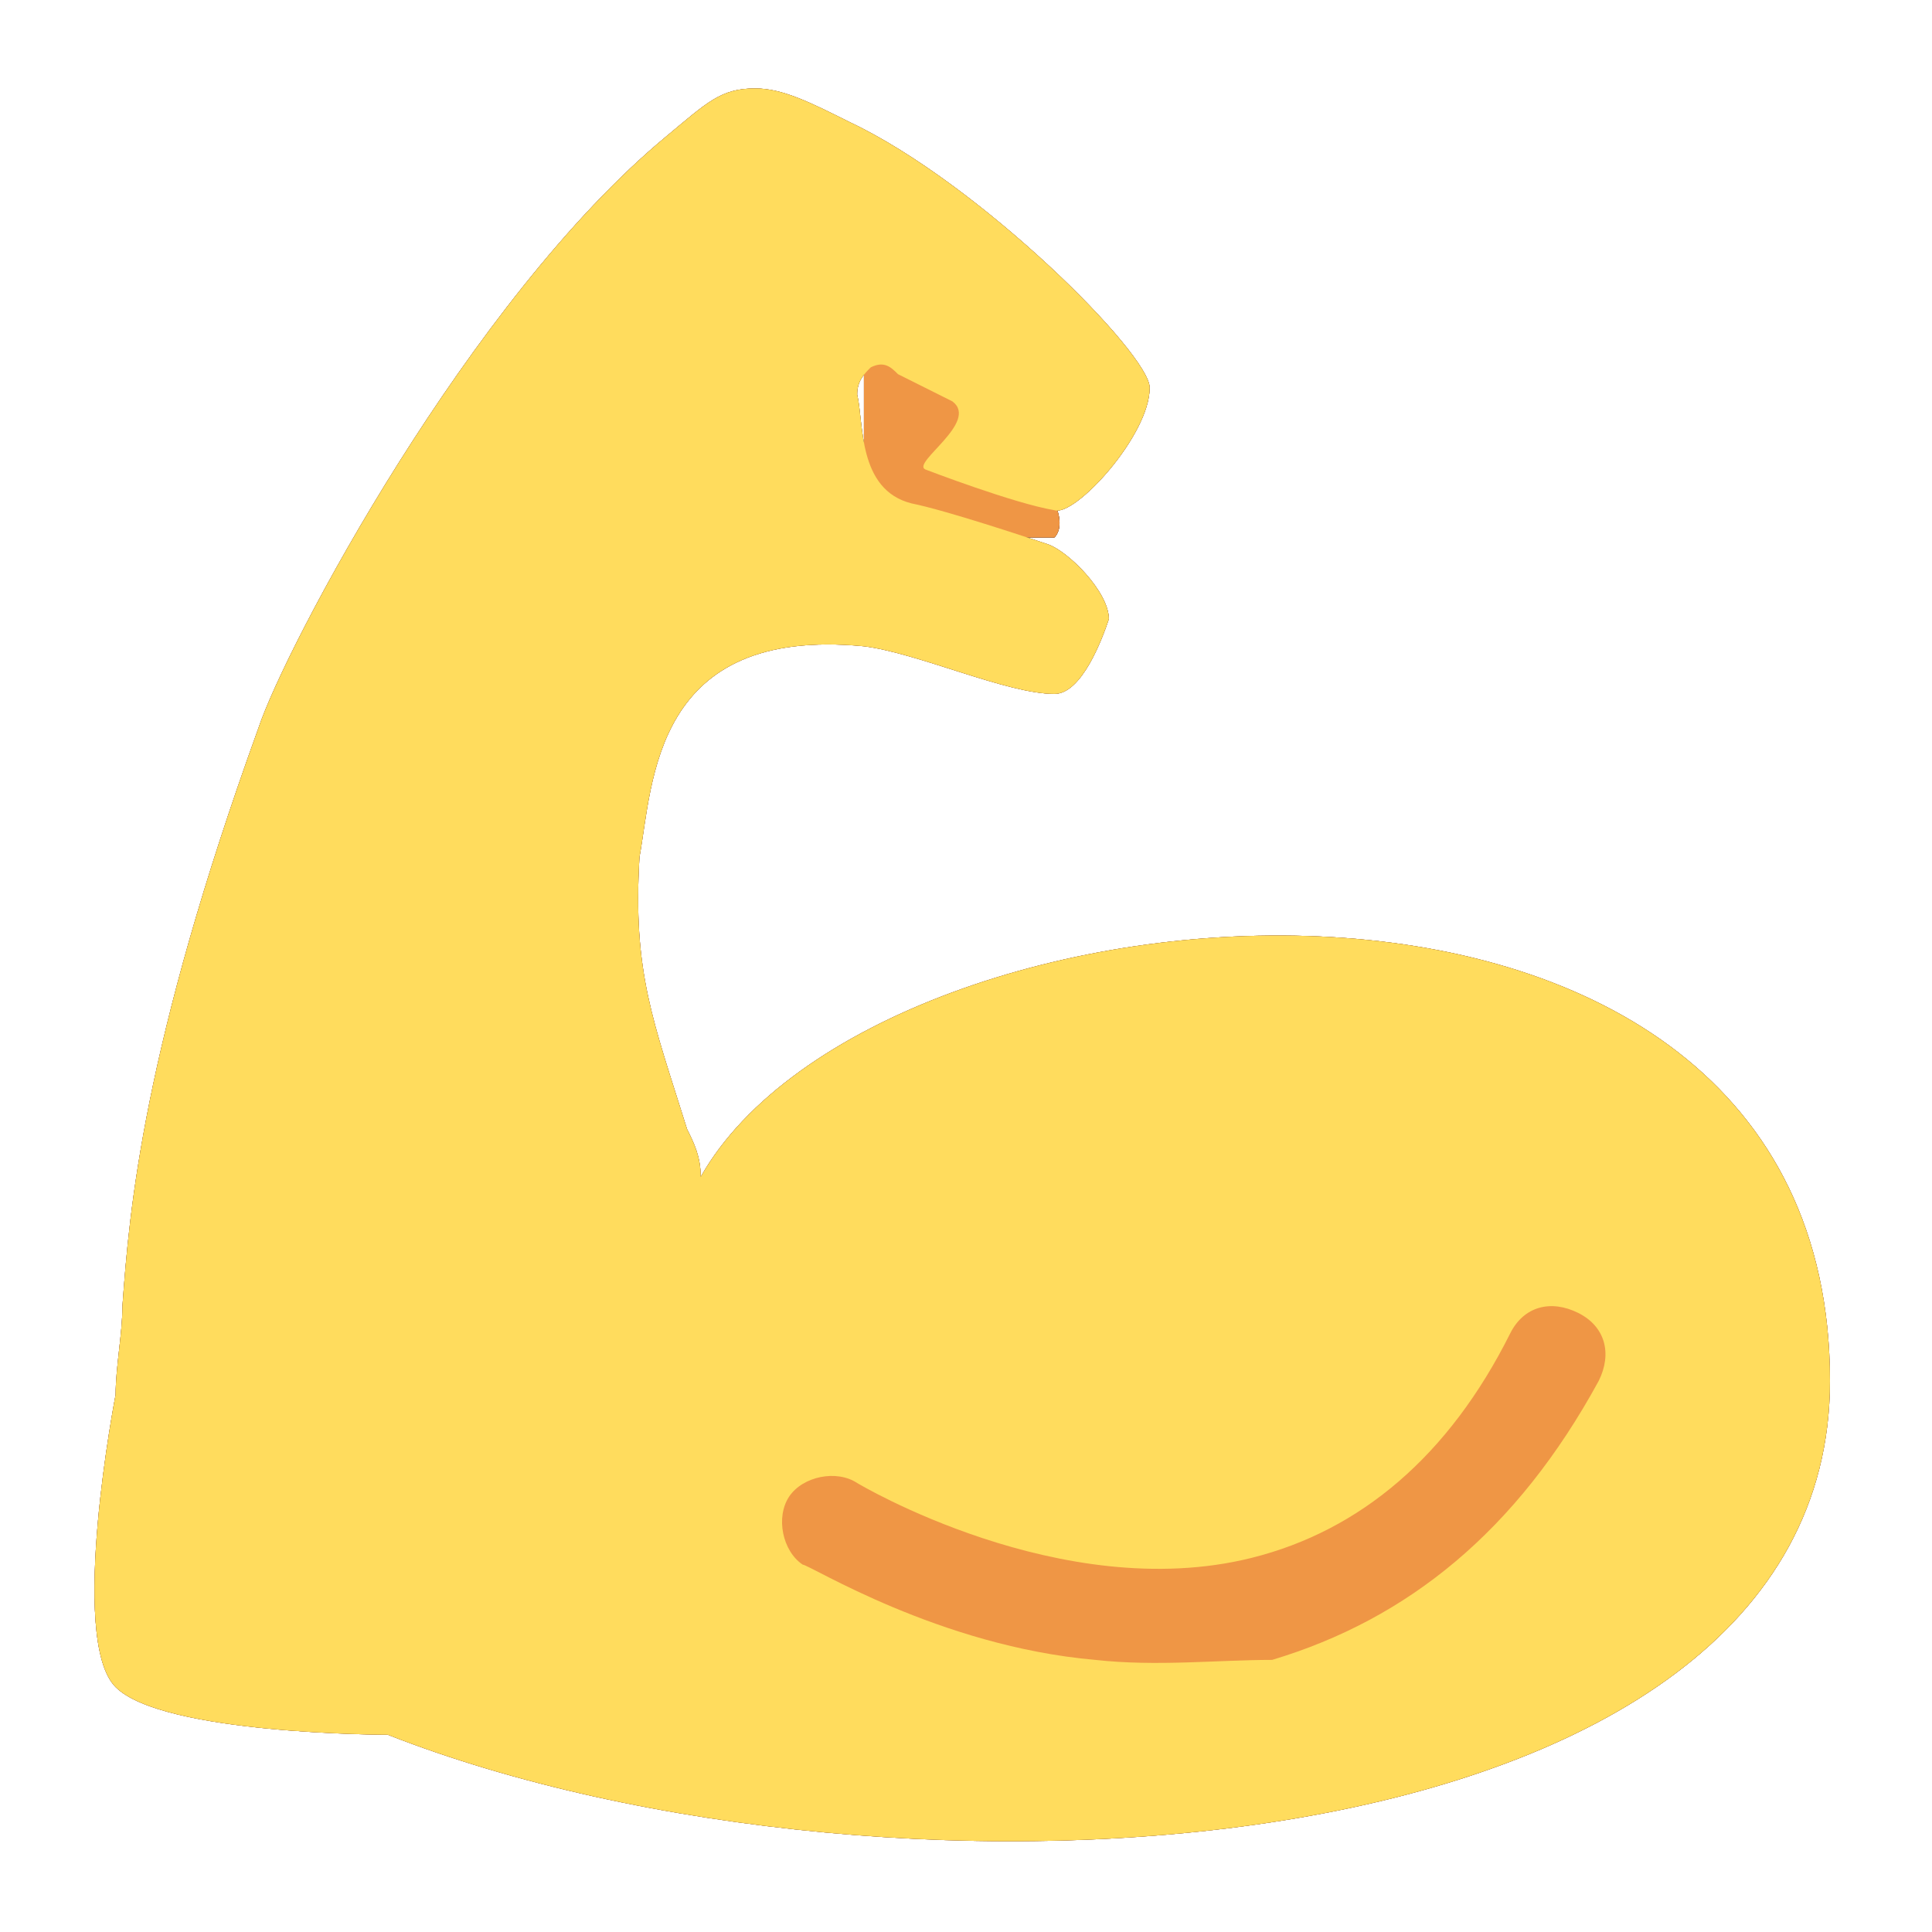 <svg xmlns="http://www.w3.org/2000/svg" xmlns:xlink="http://www.w3.org/1999/xlink" x="0px" y="0px" viewBox="0 0 28.4 28.4" style="enable-background:new 0 0 28.4 28.4;" xml:space="preserve"><style type="text/css">	.st0{fill:#E0AA94;}	.st1{fill:#F7DECE;}	.st2{fill:#D2A077;}	.st3{fill:#F3D2A2;}	.st4{fill:#B78B60;}	.st5{fill:#D4AB88;}	.st6{fill:#90603E;}	.st7{fill:#AF7E57;}	.st8{fill:#583529;}	.st9{fill:#7C533E;}	.st10{fill:#EF9645;}	.st11{fill:#FFDC5D;}</style><g id="Layer_1">	<g id="Layer_1_1_">	</g></g><g id="emoji_collection">	<g>		<path class="st0" d="M12.7,7.9h2.8c0.1-0.1,0.1-0.3,0-0.5L12.7,4L12.7,7.9L12.7,7.9z"></path>		<path class="st1" d="M10.3,17.3c0-0.3-0.1-0.5-0.2-0.7c-0.5-1.6-0.8-2.3-0.7-4c0.2-1.1,0.2-3.4,3.3-3.1c0.8,0.1,2.1,0.7,2.8,0.7    c0.4,0,0.7-0.8,0.8-1.1c0-0.4-0.6-1-0.9-1.1c-0.3-0.1-1.5-0.5-2-0.6c-0.8-0.2-0.7-1.2-0.8-1.6c0-0.2,0.1-0.3,0.2-0.4    c0.2-0.1,0.3,0,0.4,0.1L14,5.9c0.4,0.3-0.6,0.9-0.4,1c0,0,1.3,0.5,1.9,0.6c0.3,0.1,1.4-1.1,1.4-1.8c0-0.5-2.5-3-4.4-3.9    c-0.6-0.3-1-0.5-1.4-0.5c-0.5,0-0.7,0.2-1.3,0.7c-2.9,2.4-5.6,7.5-6,8.7c-1.7,4.7-1.9,7.1-2,8.5c0,0.4-0.1,0.9-0.1,1.3    c0,0-0.7,3.6,0,4.3s4,0.7,4,0.7c7.4,2.9,21.2,2.1,21.2-5.2C26.9,11.5,12.9,12.7,10.3,17.3z"></path>		<path class="st0" d="M16.1,24.4c-2.3-0.2-4.2-1.4-4.3-1.4c-0.3-0.2-0.4-0.7-0.2-1c0.2-0.3,0.7-0.4,1-0.2c0,0,3,1.8,5.8,1.1    c1.6-0.4,2.9-1.5,3.8-3.3c0.2-0.4,0.6-0.5,1-0.3c0.4,0.2,0.5,0.6,0.3,1c-1.2,2.2-2.8,3.5-4.8,4.1C17.9,24.4,17,24.5,16.1,24.4z"></path>		<path class="st2" d="M12.7,7.9h2.8c0.1-0.1,0.1-0.3,0-0.5L12.7,4L12.7,7.9L12.7,7.9z"></path>		<path class="st3" d="M10.3,17.3c0-0.3-0.1-0.5-0.2-0.7c-0.5-1.6-0.8-2.3-0.7-4c0.2-1.1,0.2-3.4,3.3-3.1c0.8,0.1,2.1,0.7,2.8,0.7    c0.4,0,0.7-0.8,0.8-1.1c0-0.4-0.6-1-0.9-1.1c-0.3-0.1-1.5-0.5-2-0.6c-0.8-0.2-0.7-1.2-0.8-1.6c0-0.2,0.1-0.3,0.2-0.4    c0.2-0.1,0.3,0,0.4,0.1L14,5.9c0.4,0.3-0.6,0.9-0.4,1c0,0,1.3,0.5,1.9,0.6c0.3,0.1,1.4-1.1,1.4-1.8c0-0.5-2.5-3-4.4-3.9    c-0.6-0.3-1-0.5-1.4-0.5c-0.5,0-0.7,0.2-1.3,0.7c-2.9,2.4-5.6,7.5-6,8.7c-1.7,4.7-1.9,7.1-2,8.5c0,0.4-0.1,0.9-0.1,1.3    c0,0-0.7,3.6,0,4.3s4,0.7,4,0.7c7.4,2.9,21.2,2.1,21.2-5.2C26.9,11.5,12.9,12.7,10.3,17.3z"></path>		<path class="st2" d="M16.1,24.4c-2.3-0.2-4.2-1.4-4.3-1.4c-0.3-0.2-0.4-0.7-0.2-1c0.2-0.3,0.7-0.4,1-0.2c0,0,3,1.8,5.8,1.1    c1.6-0.4,2.9-1.5,3.8-3.3c0.2-0.4,0.6-0.5,1-0.3c0.4,0.2,0.5,0.6,0.3,1c-1.2,2.2-2.8,3.5-4.8,4.1C17.9,24.4,17,24.5,16.1,24.4z"></path>		<path class="st4" d="M12.7,7.9h2.8c0.1-0.1,0.1-0.3,0-0.5L12.7,4L12.7,7.9L12.7,7.9z"></path>		<path class="st5" d="M10.3,17.3c0-0.3-0.1-0.5-0.2-0.7c-0.5-1.6-0.8-2.3-0.7-4c0.2-1.1,0.2-3.4,3.3-3.1c0.8,0.1,2.1,0.7,2.8,0.7    c0.4,0,0.7-0.8,0.8-1.1c0-0.4-0.6-1-0.9-1.1c-0.3-0.1-1.5-0.5-2-0.6c-0.8-0.2-0.7-1.2-0.8-1.6c0-0.2,0.1-0.3,0.2-0.4    c0.2-0.1,0.3,0,0.4,0.1L14,5.9c0.4,0.3-0.6,0.9-0.4,1c0,0,1.3,0.5,1.9,0.6c0.3,0.1,1.4-1.1,1.4-1.8c0-0.5-2.5-3-4.4-3.9    c-0.6-0.3-1-0.5-1.4-0.5c-0.5,0-0.7,0.2-1.3,0.7c-2.9,2.4-5.6,7.5-6,8.7c-1.7,4.7-1.9,7.1-2,8.5c0,0.4-0.1,0.9-0.1,1.3    c0,0-0.7,3.6,0,4.3s4,0.7,4,0.7c7.4,2.9,21.2,2.1,21.2-5.2C26.9,11.5,12.9,12.7,10.3,17.3z"></path>		<path class="st4" d="M16.1,24.4c-2.3-0.2-4.2-1.4-4.3-1.4c-0.3-0.2-0.4-0.7-0.2-1c0.2-0.3,0.7-0.4,1-0.2c0,0,3,1.8,5.8,1.1    c1.6-0.4,2.9-1.5,3.8-3.3c0.2-0.4,0.6-0.5,1-0.3c0.4,0.2,0.5,0.6,0.3,1c-1.2,2.2-2.8,3.5-4.8,4.1C17.9,24.4,17,24.5,16.1,24.4z"></path>		<path class="st6" d="M12.7,7.9h2.8c0.1-0.1,0.1-0.3,0-0.5L12.7,4L12.7,7.9L12.7,7.9z"></path>		<path class="st7" d="M10.3,17.3c0-0.3-0.1-0.5-0.2-0.7c-0.5-1.6-0.8-2.3-0.7-4c0.2-1.1,0.2-3.4,3.3-3.1c0.8,0.1,2.1,0.7,2.8,0.7    c0.4,0,0.7-0.8,0.8-1.1c0-0.4-0.6-1-0.9-1.1c-0.3-0.1-1.5-0.5-2-0.6c-0.8-0.2-0.7-1.2-0.8-1.6c0-0.2,0.1-0.3,0.2-0.4    c0.2-0.1,0.3,0,0.4,0.1L14,5.9c0.4,0.3-0.6,0.9-0.4,1c0,0,1.3,0.5,1.9,0.6c0.3,0.1,1.4-1.1,1.4-1.8c0-0.5-2.5-3-4.4-3.9    c-0.6-0.3-1-0.5-1.4-0.5c-0.5,0-0.7,0.2-1.3,0.7c-2.9,2.4-5.6,7.5-6,8.7c-1.7,4.7-1.9,7.1-2,8.5c0,0.4-0.1,0.9-0.1,1.3    c0,0-0.7,3.6,0,4.3s4,0.7,4,0.7c7.4,2.9,21.2,2.1,21.2-5.2C26.9,11.5,12.9,12.7,10.3,17.3z"></path>		<path class="st6" d="M16.1,24.4c-2.3-0.2-4.2-1.4-4.3-1.4c-0.3-0.2-0.4-0.7-0.2-1c0.2-0.3,0.7-0.4,1-0.2c0,0,3,1.8,5.8,1.1    c1.6-0.4,2.9-1.5,3.8-3.3c0.2-0.4,0.6-0.5,1-0.3c0.4,0.2,0.5,0.6,0.3,1c-1.2,2.2-2.8,3.5-4.8,4.1C17.9,24.4,17,24.5,16.1,24.4z"></path>		<path class="st8" d="M12.7,7.9h2.8c0.1-0.1,0.1-0.3,0-0.5L12.7,4L12.7,7.9L12.7,7.9z"></path>		<path class="st9" d="M10.3,17.3c0-0.3-0.1-0.5-0.2-0.7c-0.5-1.6-0.8-2.3-0.7-4c0.2-1.1,0.2-3.4,3.3-3.1c0.8,0.1,2.1,0.7,2.8,0.7    c0.4,0,0.7-0.8,0.8-1.1c0-0.4-0.6-1-0.9-1.1c-0.3-0.1-1.5-0.5-2-0.6c-0.8-0.2-0.7-1.2-0.8-1.6c0-0.2,0.1-0.3,0.2-0.4    c0.2-0.1,0.3,0,0.4,0.1L14,5.9c0.4,0.3-0.6,0.9-0.4,1c0,0,1.3,0.5,1.9,0.6c0.3,0.1,1.4-1.1,1.4-1.8c0-0.5-2.5-3-4.4-3.9    c-0.6-0.3-1-0.5-1.4-0.5c-0.5,0-0.7,0.2-1.3,0.7c-2.9,2.4-5.6,7.5-6,8.7c-1.7,4.7-1.9,7.1-2,8.5c0,0.4-0.1,0.9-0.1,1.3    c0,0-0.7,3.6,0,4.3s4,0.7,4,0.7c7.4,2.9,21.2,2.1,21.2-5.2C26.9,11.5,12.9,12.7,10.3,17.3z"></path>		<path class="st8" d="M16.1,24.4c-2.3-0.2-4.2-1.4-4.3-1.4c-0.3-0.2-0.4-0.7-0.2-1c0.2-0.3,0.7-0.4,1-0.2c0,0,3,1.8,5.8,1.1    c1.6-0.4,2.9-1.5,3.8-3.3c0.2-0.4,0.6-0.5,1-0.3c0.4,0.2,0.5,0.6,0.3,1c-1.2,2.2-2.8,3.5-4.8,4.1C17.9,24.4,17,24.5,16.1,24.4z"></path>		<path class="st10" d="M12.7,7.9h2.8c0.1-0.1,0.1-0.3,0-0.5L12.7,4L12.7,7.9L12.7,7.9z"></path>		<path class="st11" d="M10.3,17.3c0-0.3-0.1-0.5-0.2-0.7c-0.5-1.6-0.8-2.3-0.7-4c0.2-1.1,0.2-3.4,3.3-3.1c0.8,0.1,2.1,0.7,2.8,0.7    c0.4,0,0.7-0.8,0.8-1.1c0-0.4-0.6-1-0.9-1.1c-0.3-0.1-1.5-0.5-2-0.6c-0.8-0.2-0.7-1.2-0.8-1.6c0-0.2,0.1-0.3,0.2-0.4    c0.2-0.1,0.3,0,0.4,0.1L14,5.9c0.4,0.3-0.6,0.9-0.4,1c0,0,1.3,0.5,1.9,0.6c0.3,0.1,1.4-1.1,1.4-1.8c0-0.5-2.5-3-4.4-3.9    c-0.6-0.3-1-0.5-1.4-0.5c-0.5,0-0.7,0.2-1.3,0.7c-2.9,2.4-5.6,7.5-6,8.7c-1.7,4.7-1.9,7.1-2,8.5c0,0.4-0.1,0.9-0.1,1.3    c0,0-0.7,3.6,0,4.3s4,0.7,4,0.7c7.4,2.9,21.2,2.1,21.2-5.2C26.9,11.5,12.9,12.7,10.3,17.3z"></path>		<path class="st10" d="M16.1,24.4c-2.3-0.2-4.2-1.4-4.3-1.4c-0.3-0.2-0.4-0.7-0.2-1c0.2-0.3,0.7-0.4,1-0.2c0,0,3,1.8,5.8,1.1    c1.6-0.4,2.9-1.5,3.8-3.3c0.2-0.4,0.6-0.5,1-0.3c0.4,0.2,0.5,0.6,0.3,1c-1.2,2.2-2.8,3.5-4.8,4.1C17.9,24.4,17,24.5,16.1,24.4z"></path>	</g></g></svg>